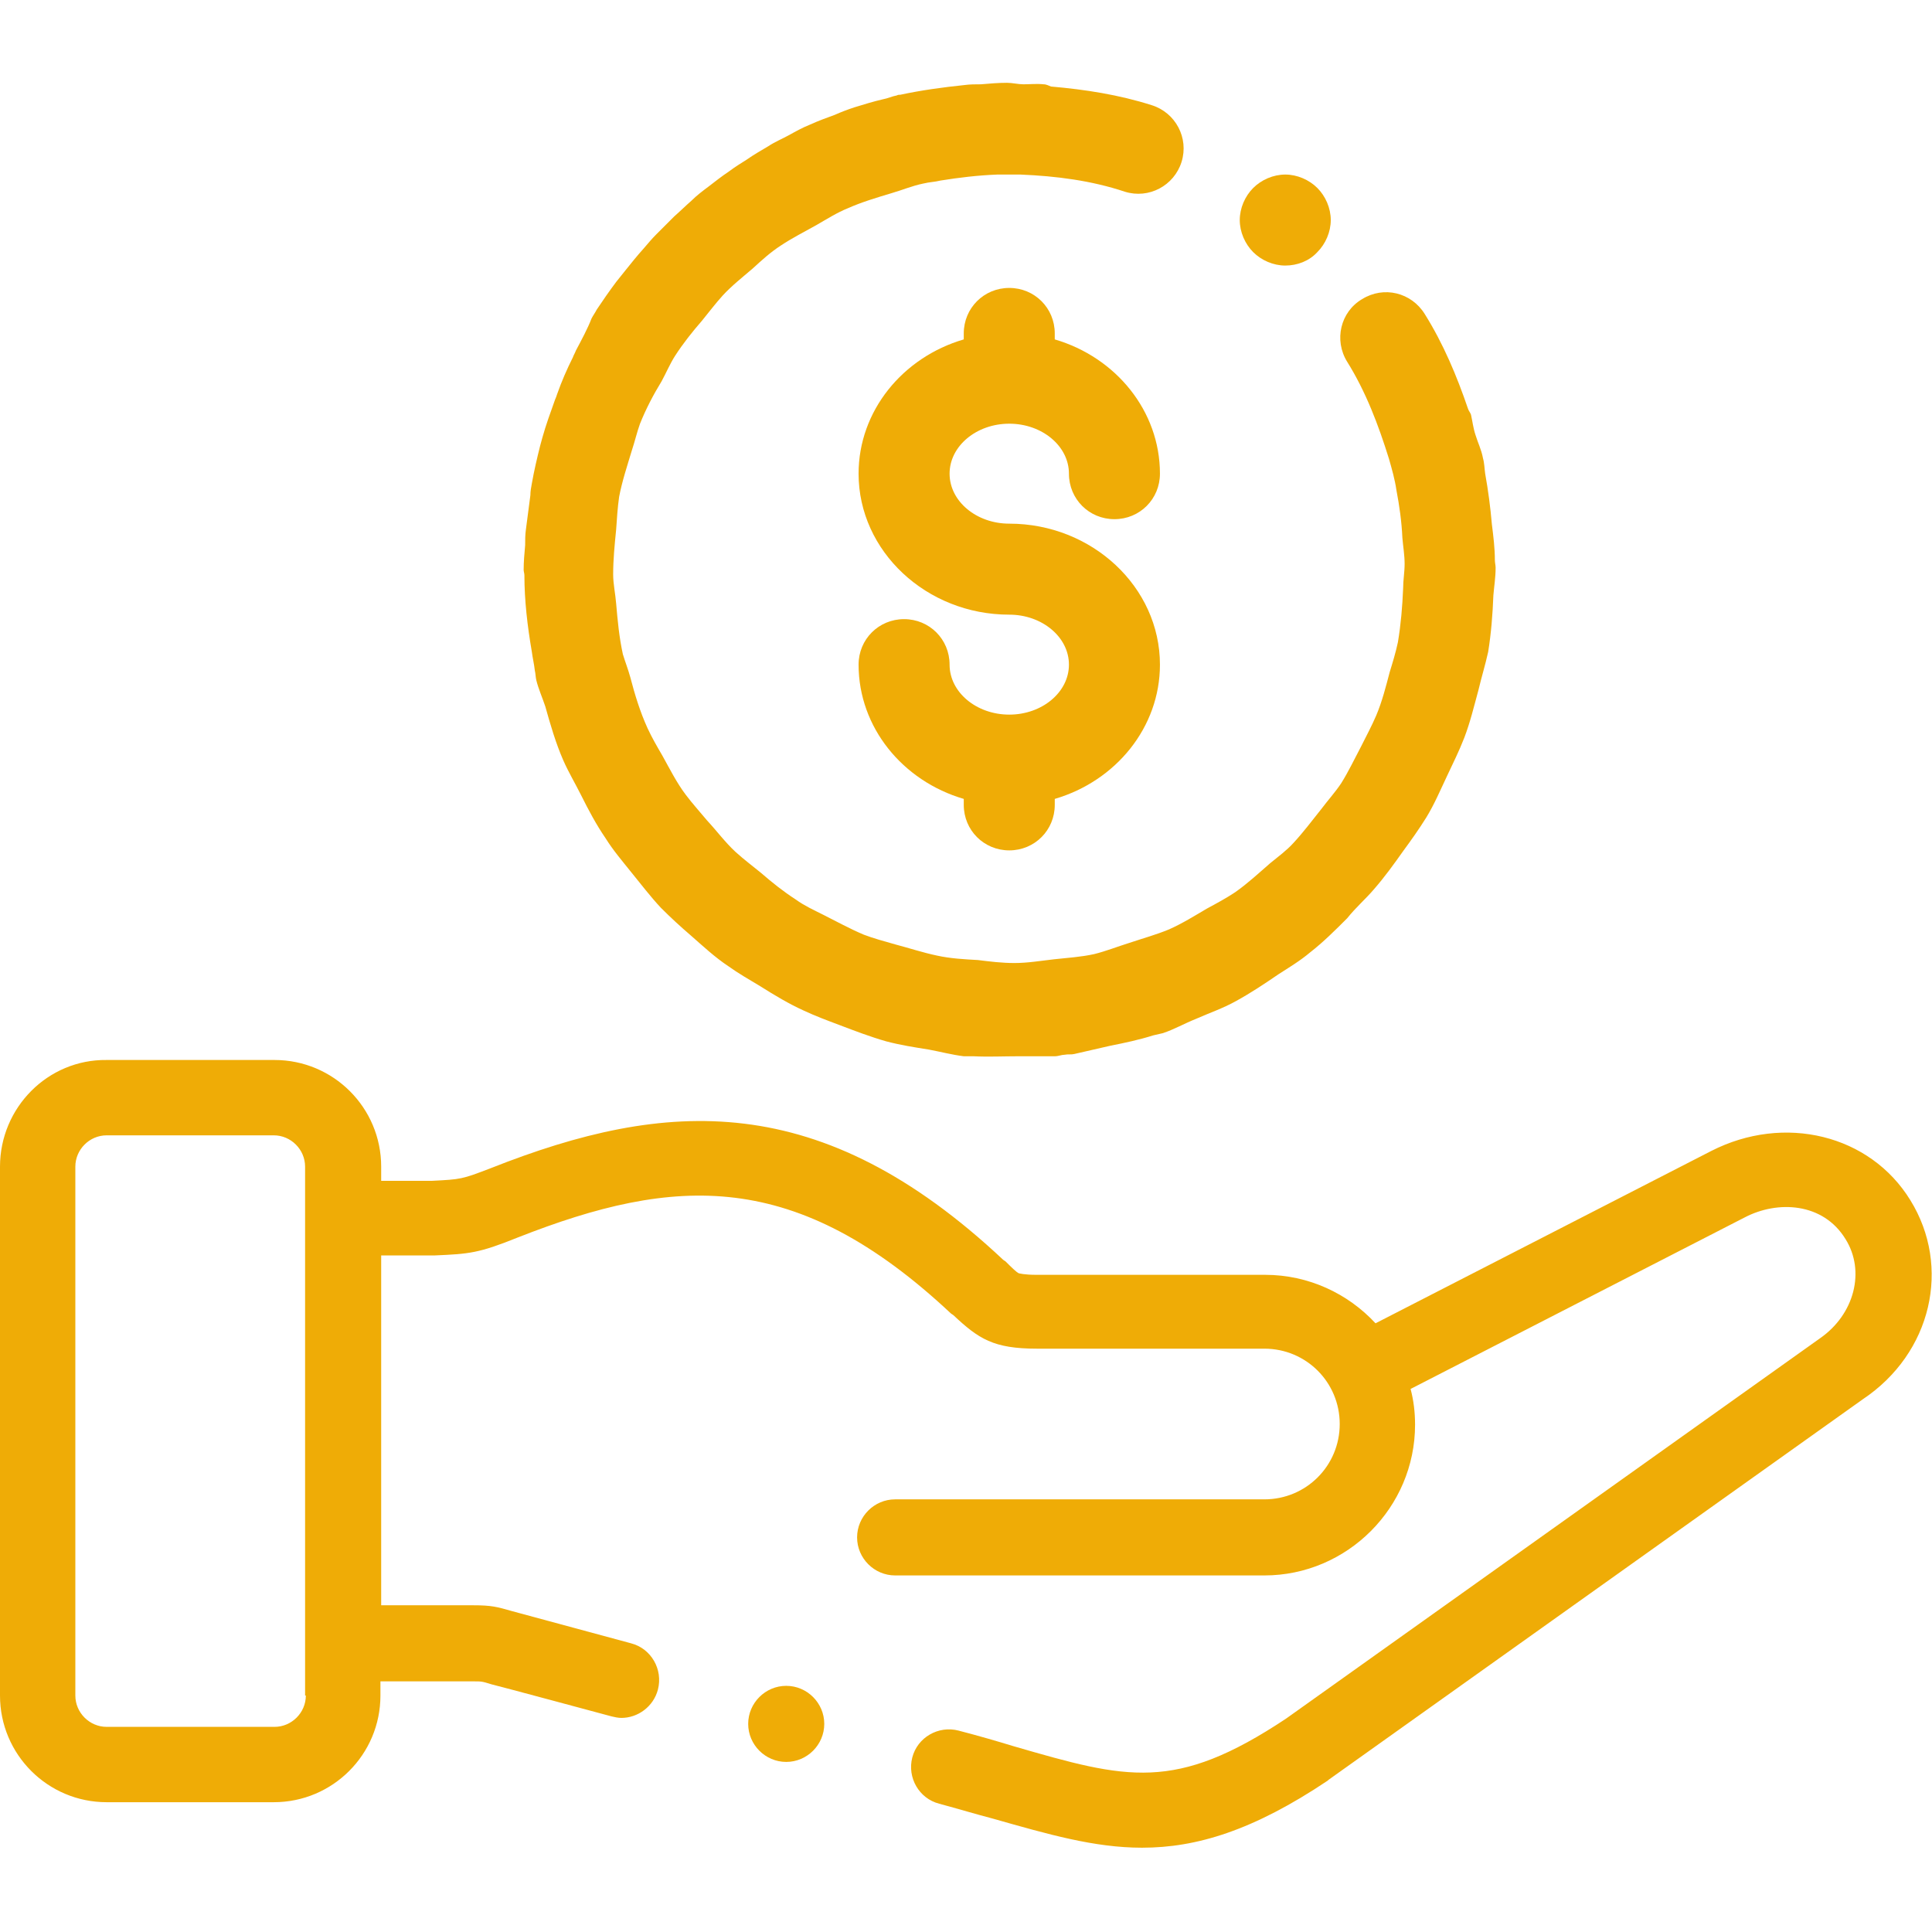 <?xml version="1.0" encoding="UTF-8"?> <svg xmlns="http://www.w3.org/2000/svg" xmlns:xlink="http://www.w3.org/1999/xlink" version="1.1" x="0px" y="0px" viewBox="0 0 259 259" style="enable-background:new 0 0 259 259;" xml:space="preserve"> <style type="text/css"> .st0{opacity:0.75;fill:#4D4D4D;} .st1{opacity:0.15;} .st2{clip-path:url(#SVGID_00000157997736163429731290000002134255281241334678_);} .st3{clip-path:url(#SVGID_00000005231149403868687710000004500742500806720912_);} .st4{clip-path:url(#SVGID_00000144334529639336320560000003472853582477062534_);} .st5{clip-path:url(#SVGID_00000023992300069554675630000008518955462123523765_);fill:#1E7888;} .st6{clip-path:url(#SVGID_00000005231149403868687710000004500742500806720912_);fill:url(#SVGID_00000041283600778406052540000000907313029005718938_);} .st7{fill:#175169;} .st8{clip-path:url(#SVGID_00000007387264570571497060000003670688985675611810_);} .st9{opacity:0.25;clip-path:url(#SVGID_00000061454374427753270390000007195081895416059011_);} .st10{clip-path:url(#SVGID_00000077290059460469807340000005850040099507478201_);} .st11{clip-path:url(#SVGID_00000129202831694634207250000009583327542193473932_);fill:#FFFFFF;} .st12{fill:#EFAC06;} .st13{opacity:0.25;clip-path:url(#SVGID_00000116955047157089073100000015495705270901205646_);} .st14{fill:#1E7888;} .st15{fill:#004620;} .st16{clip-path:url(#SVGID_00000043415885333011714250000005608407954474565760_);} .st17{clip-path:url(#SVGID_00000149357425846291489910000007974036411687344287_);} .st18{clip-path:url(#SVGID_00000041292763830863263370000005277884881540979596_);} .st19{clip-path:url(#SVGID_00000129187989906735990320000008747673807607231893_);fill:#1E7888;} .st20{clip-path:url(#SVGID_00000149357425846291489910000007974036411687344287_);fill:url(#SVGID_00000169522184853745336390000007097765278773945261_);} .st21{fill:#EEAC1F;} </style> <g id="BACKGROUND_ELEMENTS"> </g> <g id="ART"> <g> <g> <g> <path class="st12" d="M256.1,160.9c-5.4-8.8-16.9-11.6-26.7-6.6l-45,23.1c-3.7-4-9-6.5-14.8-6.5H139c-1.8,0-2.3-0.2-2.4-0.2 c-0.3-0.1-1.1-0.9-1.8-1.6l-0.3-0.2c-24.5-23-45.2-21.6-68.7-12.3c-3.9,1.5-4,1.5-7.9,1.7l-6.8,0v-1.9c0-7.9-6.4-14.3-14.3-14.3 H14.3C6.4,142,0,148.5,0,156.4v70.9c0,7.9,6.4,14.3,14.3,14.3h22.4c7.9,0,14.3-6.4,14.3-14.3v-1.9h12.4c1.2,0,1.2,0,2.5,0.4 c0.5,0.1,16.1,4.3,16.1,4.3c0.4,0.1,0.9,0.2,1.3,0.2c2.2,0,4.3-1.5,4.9-3.8c0.7-2.7-0.9-5.5-3.6-6.2c0,0-15.5-4.2-15.9-4.3 c-2.1-0.6-2.8-0.8-5.3-0.8H51.1v-46.9h6.6c0.1,0,0.2,0,0.2,0l0.4,0c4.6-0.2,5.9-0.3,11.1-2.4c21.1-8.3,37.3-9.3,58.1,10.2 l0.3,0.2c3.4,3.2,5.4,4.5,11.2,4.5h30.5c5.6,0,10.1,4.5,10.1,10.1c0,5.6-4.5,10.1-10.1,10.1l-49.5,0c-2.8,0-5.1,2.3-5.1,5.1 c0,2.8,2.3,5.1,5.1,5.1h0l49.5,0c11.1,0,20.2-9.1,20.2-20.2c0-1.7-0.2-3.3-0.6-4.8l44.8-23c4.4-2.3,10.5-2,13.5,2.9 c2.7,4.3,1.2,10.1-3.4,13.3l-71.6,51c-14.9,9.9-21.3,8.1-36.5,3.7c-2.3-0.7-4.7-1.4-7.4-2.1c-2.7-0.7-5.5,0.9-6.2,3.6 c-0.7,2.7,0.9,5.5,3.6,6.2c2.6,0.7,4.9,1.4,7.2,2c7.4,2.1,13.6,3.9,20,3.9c7.3,0,14.9-2.3,24.9-9c0,0,0.1-0.1,0.1-0.1l71.6-51 C259,181.4,261.6,169.8,256.1,160.9L256.1,160.9z M41,227.3c0,2.3-1.9,4.2-4.2,4.2H14.3c-2.3,0-4.2-1.9-4.2-4.2v-70.9 c0-2.3,1.9-4.2,4.2-4.2h22.4c2.3,0,4.2,1.9,4.2,4.2V227.3z"></path> <path class="st12" d="M105.4,226c-2.8,0-5.1,2.3-5.1,5.1c0,2.8,2.3,5.1,5.1,5.1h0c2.8,0,5.1-2.3,5.1-5.1 C110.5,228.3,108.2,226,105.4,226z"></path> </g> <g> <path class="st12" d="M135.3,56.8c4.4,0,8,3,8,6.7c0,3.4,2.7,6.1,6.1,6.1c3.4,0,6.1-2.7,6.1-6.1c0-8.4-5.9-15.6-14.1-18v-0.8 c0-3.4-2.7-6.1-6.1-6.1c-3.4,0-6.1,2.7-6.1,6.1v0.8c-8.2,2.4-14.1,9.6-14.1,18c0,10.4,9.1,18.9,20.2,18.9c4.4,0,8,3,8,6.7 c0,3.7-3.6,6.7-8,6.7c-4.4,0-8-3-8-6.7c0-3.4-2.7-6.1-6.1-6.1c-3.4,0-6.1,2.7-6.1,6.1c0,8.4,5.9,15.6,14.1,18v0.8 c0,3.4,2.7,6.1,6.1,6.1c3.4,0,6.1-2.7,6.1-6.1v-0.8c8.2-2.4,14.1-9.6,14.1-18c0-10.4-9.1-18.9-20.2-18.9c-4.4,0-8-3-8-6.7 C127.3,59.8,130.9,56.8,135.3,56.8L135.3,56.8z M135.3,56.8"></path> <path class="st12" d="M184.2,119.2c1.4-1.6,2.7-3.4,3.9-5.1c1.1-1.5,2.1-2.9,3.1-4.5c1.1-1.8,1.9-3.7,2.8-5.6 c0.8-1.7,1.6-3.3,2.3-5.1c0.8-2.1,1.3-4.2,1.9-6.4c0.4-1.7,0.9-3.3,1.3-5.1c0.4-2.5,0.6-5,0.7-7.6c0.1-1.2,0.3-2.4,0.3-3.7 c0-0.3-0.1-0.7-0.1-1c0-1.6-0.2-3.2-0.4-4.8c-0.2-2.3-0.5-4.6-0.9-6.8c-0.1-0.7-0.1-1.4-0.3-2.1c-0.2-1.1-0.7-2.1-1-3.1 c-0.3-0.9-0.4-1.8-0.6-2.7c-0.1-0.3-0.3-0.5-0.4-0.8c-1.5-4.4-3.3-8.7-5.8-12.7c-1.8-2.9-5.5-3.8-8.4-2c-2.9,1.7-3.8,5.5-2,8.4 c2.5,4,4.2,8.5,5.6,13c0.4,1.4,0.8,2.8,1,4.2c0.4,2.1,0.7,4.2,0.8,6.4c0.1,1.2,0.3,2.3,0.3,3.5c0,1.1-0.2,2.2-0.2,3.3 c-0.1,2.4-0.3,4.8-0.7,7.2c-0.3,1.4-0.7,2.7-1.1,4c-0.5,1.9-1,3.9-1.8,5.8c-0.6,1.4-1.3,2.7-2,4.1c-0.9,1.7-1.7,3.4-2.7,5 c-0.8,1.2-1.8,2.3-2.7,3.5c-1.2,1.5-2.4,3.1-3.7,4.5c-0.9,1-2,1.8-3.1,2.7c-1.5,1.3-3,2.7-4.7,3.9c-1.2,0.8-2.5,1.5-3.8,2.2 c-1.7,1-3.3,2-5.1,2.8c-1.7,0.7-3.5,1.2-5.3,1.8c-1.6,0.5-3.1,1.1-4.7,1.5c-1.8,0.4-3.6,0.5-5.4,0.7c-1.8,0.2-3.5,0.5-5.3,0.5 c-1.7,0-3.3-0.2-4.9-0.4c-1.8-0.1-3.7-0.2-5.5-0.6c-1.9-0.4-3.7-1-5.6-1.5c-1.4-0.4-2.9-0.8-4.2-1.3c-1.9-0.8-3.7-1.8-5.5-2.7 c-1.2-0.6-2.5-1.2-3.6-2c-1.7-1.1-3.2-2.3-4.7-3.6c-1.1-0.9-2.3-1.8-3.4-2.8c-1.4-1.3-2.5-2.8-3.8-4.2c-1-1.2-2-2.3-2.9-3.5 c-1.2-1.6-2.1-3.4-3.1-5.2c-0.7-1.2-1.4-2.4-2-3.7c-1-2.2-1.7-4.5-2.3-6.8c-0.3-1.1-0.7-2.1-1-3.1c-0.5-2.3-0.7-4.5-0.9-6.8 c-0.1-1.3-0.4-2.6-0.4-3.9c0-2,0.2-4,0.4-6c0.1-1.5,0.2-3,0.4-4.4c0.4-2.1,1.1-4.2,1.7-6.2c0.4-1.2,0.7-2.5,1.1-3.6 c0.8-2,1.8-3.9,2.9-5.7c0.6-1.1,1.1-2.3,1.8-3.4c1.1-1.7,2.3-3.2,3.6-4.7c0.9-1.1,1.8-2.3,2.8-3.4c1.2-1.3,2.6-2.4,4-3.6 c1.2-1.1,2.4-2.2,3.8-3.1c1.5-1,3.1-1.8,4.7-2.7c1.4-0.8,2.8-1.7,4.3-2.3c1.8-0.8,3.8-1.4,5.8-2c1.4-0.4,2.8-1,4.3-1.3 c0.8-0.2,1.5-0.2,2.3-0.4c2.5-0.4,5-0.7,7.6-0.8c1,0,2.1,0,3.1,0c4.8,0.2,9.5,0.8,14,2.3c3.2,1,6.6-0.8,7.6-4 c1-3.2-0.8-6.6-4-7.6c-4.4-1.4-8.9-2.1-13.5-2.5c-0.3-0.1-0.6-0.3-1-0.3c-0.9-0.1-1.8,0-2.7,0c-0.7,0-1.5-0.2-2.2-0.2 c-1.2,0-2.3,0.1-3.5,0.2c-0.7,0-1.5,0-2.2,0.1c-2.9,0.3-5.8,0.7-8.6,1.3c-0.2,0-0.3,0-0.5,0.1c-0.6,0.1-1.2,0.4-1.8,0.5 c-1.3,0.3-2.6,0.7-3.9,1.1c-0.9,0.3-1.7,0.6-2.6,1c-1.1,0.4-2.2,0.8-3.3,1.3c-1,0.4-1.9,0.9-2.8,1.4c-0.9,0.5-1.9,0.9-2.8,1.5 c-1,0.6-1.9,1.1-2.9,1.8c-0.8,0.5-1.6,1-2.4,1.6c-0.9,0.6-1.8,1.3-2.7,2c-0.8,0.6-1.6,1.2-2.3,1.9c-0.8,0.7-1.5,1.4-2.3,2.1 c-0.8,0.8-1.6,1.6-2.4,2.4c-0.6,0.6-1.1,1.2-1.7,1.9c-0.9,1-1.7,2-2.5,3c-0.4,0.5-0.8,1-1.2,1.5c-0.9,1.2-1.8,2.5-2.6,3.7 c-0.2,0.4-0.5,0.8-0.7,1.2C78.8,44,78,45.5,77.2,47c-0.1,0.3-0.3,0.6-0.4,0.9c-0.8,1.6-1.5,3.2-2.1,4.9 c-0.1,0.3-0.2,0.6-0.3,0.8c-0.6,1.7-1.2,3.3-1.7,5.1c-0.1,0.4-0.2,0.7-0.3,1.1c-0.4,1.6-0.8,3.3-1.1,5c-0.1,0.5-0.2,1.1-0.2,1.6 c-0.2,1.5-0.4,3.1-0.6,4.6c-0.1,0.7-0.1,1.4-0.1,2.1c-0.1,1.1-0.2,2.2-0.2,3.3c0,0.2,0.1,0.5,0.1,0.7c0,3.4,0.4,6.8,1,10.3 c0.1,0.8,0.3,1.6,0.4,2.5c0.1,0.4,0.1,0.9,0.2,1.3c0.3,1.2,0.8,2.3,1.2,3.5c0.7,2.5,1.4,4.9,2.4,7.2c0.7,1.6,1.6,3.1,2.4,4.7 c1,2,2,3.9,3.3,5.8c1,1.6,2.2,3,3.4,4.5c1.3,1.6,2.6,3.3,4,4.8c1.3,1.3,2.6,2.5,4,3.7c1.6,1.4,3.2,2.9,5,4.1 c1.4,1,2.8,1.8,4.3,2.7c1.9,1.2,3.9,2.4,5.9,3.3c1.5,0.7,3.1,1.3,4.7,1.9c2.1,0.8,4.2,1.6,6.3,2.2c1.9,0.5,3.8,0.8,5.7,1.1 c1.6,0.3,3.1,0.7,4.7,0.9h1.3c2,0.1,4,0,6,0h4.9c0.5,0,0.9-0.2,1.3-0.2c0.5-0.1,0.9,0,1.3-0.1l4.8-1.1c2-0.4,3.9-0.8,5.8-1.4 l1.3-0.3c1.5-0.5,2.9-1.3,4.4-1.9c1.8-0.8,3.6-1.4,5.4-2.4c2-1.1,3.8-2.3,5.7-3.6c1.4-0.9,2.9-1.8,4.2-2.9c1.8-1.4,3.4-3,5-4.6 C181.8,121.6,183.1,120.5,184.2,119.2z"></path> <path class="st12" d="M172.3,35.6c1.6,0,3.2-0.6,4.3-1.8c1.1-1.1,1.8-2.7,1.8-4.3c0-1.6-0.7-3.2-1.8-4.3 c-1.1-1.1-2.7-1.8-4.3-1.8c-1.6,0-3.2,0.7-4.3,1.8c-1.1,1.1-1.8,2.7-1.8,4.3c0,1.6,0.7,3.2,1.8,4.3 C169.1,34.9,170.7,35.6,172.3,35.6L172.3,35.6z M172.3,35.6"></path> </g> </g> </g> </g> </svg> 